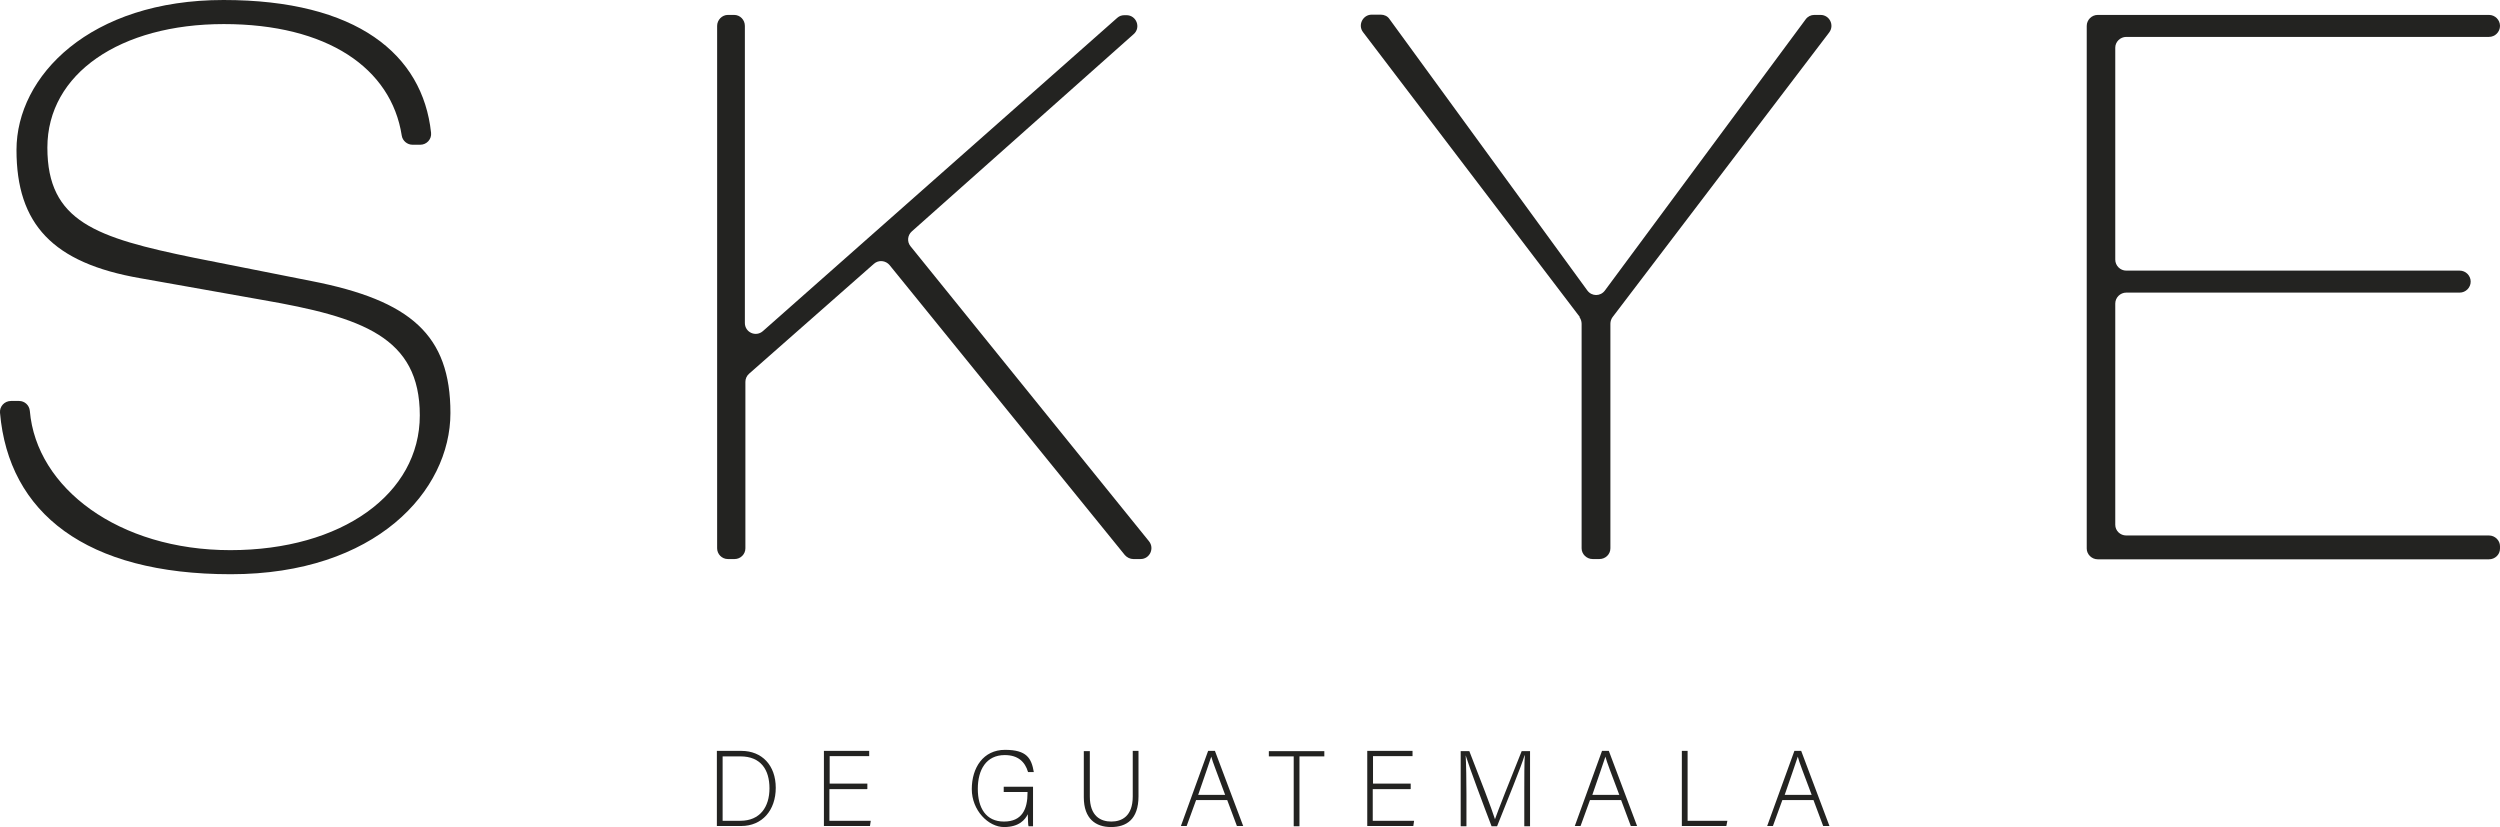 <svg xmlns="http://www.w3.org/2000/svg" id="_&#x421;&#x43B;&#x43E;&#x439;_1" viewBox="0 0 955.2 316"><defs><style>      .st0 {        fill: #232321;      }    </style></defs><path class="st0" d="M7.3,153.2c2.1,0,3.9,1.6,4.1,3.8,2.5,29.5,34,53.2,76.6,53.2s72.4-21.5,72.4-51.5-22.1-37.5-60.1-44.1l-46.7-8.3C20.1,100.5,6.3,85.6,6.3,57.3S34.4,0,85.4,0s76.1,20.8,79.3,50.7c.3,2.5-1.7,4.6-4.1,4.6h-3c-2,0-3.8-1.5-4.1-3.5-4-25.8-28.5-42.6-68-42.6S18.1,28.1,18.1,56.4s18.6,34.4,56.1,42.1l44.9,8.9c37.8,7.4,53,20.6,53,50.4s-28.6,61.6-83.9,61.6S3.3,196,0,157.7c-.2-2.4,1.7-4.5,4.2-4.5h3.1Z"></path><path class="st0" d="M277.9,5.7h2.6c2.3,0,4.1,1.9,4.1,4.2v113.5c0,3.6,4.2,5.5,6.9,3.1L426.9,6.8c.8-.7,1.7-1,2.8-1h.7c3.8,0,5.6,4.7,2.8,7.2l-84.8,75.4c-1.7,1.5-1.9,4-.5,5.7l91.1,112.7c2.2,2.7.3,6.8-3.2,6.8h-2.8c-1.2,0-2.4-.6-3.2-1.5l-89.9-110.8c-1.5-1.8-4.2-2.1-6-.5l-47.7,42c-.9.8-1.4,1.9-1.4,3.1v63.6c0,2.3-1.9,4.1-4.1,4.1h-2.6c-2.3,0-4.1-1.9-4.1-4.1V9.9c0-2.3,1.9-4.2,4.1-4.2h0Z"></path><path class="st0" d="M603.6,121.1l-82.8-108.8c-2.1-2.7-.1-6.7,3.3-6.7h3.5c1.3,0,2.6.6,3.3,1.7l75.6,103.7c1.7,2.3,5,2.3,6.7,0L689.9,7.4c.8-1.1,2-1.7,3.3-1.7h2.4c3.4,0,5.4,3.9,3.3,6.7l-82.8,108.8c-.5.7-.8,1.6-.8,2.5v85.8c0,2.3-1.9,4.1-4.2,4.1h-2.6c-2.3,0-4.2-1.9-4.2-4.1v-85.8c0-.9-.3-1.8-.8-2.5h0Z"></path><path class="st0" d="M801.5,5.7h149.5c2.3,0,4.2,1.9,4.2,4.2h0c0,2.3-1.9,4.2-4.2,4.2h-138.6c-2.3,0-4.2,1.9-4.2,4.1v81c0,2.3,1.9,4.2,4.2,4.2h127.4c2.3,0,4.2,1.9,4.2,4.2h0c0,2.3-1.9,4.2-4.2,4.2h-127.4c-2.3,0-4.2,1.9-4.2,4.2v84.5c0,2.3,1.9,4.1,4.2,4.1h138.6c2.3,0,4.2,1.9,4.2,4.1v.9c0,2.3-1.9,4.1-4.2,4.1h-149.5c-2.3,0-4.2-1.9-4.2-4.1V9.9c0-2.3,1.9-4.2,4.2-4.2h0Z"></path><path class="st0" d="M273.9,286.9h9.4c7.8,0,13.1,5.5,13.1,14.1s-5.2,14.6-13.2,14.6h-9.3v-28.7h0ZM276.1,313.6h6.8c7.5,0,11.1-5.3,11.1-12.4s-3.3-12.2-11.1-12.2h-6.8v24.6Z"></path><path class="st0" d="M331.3,301.5h-14.4v12.1h15.8l-.3,2h-17.6v-28.7h17.3v2h-15.1v10.5h14.4v2h0Z"></path><path class="st0" d="M394.8,315.7h-1.8c-.2-.3-.2-1.8-.3-4.6-1,2-3.2,4.9-9.1,4.9s-12.3-6.3-12.3-14.5,4.4-15,12.7-15,10.1,3.2,11,8.5h-2.2c-1.2-4.1-4-6.5-8.9-6.5-7.1,0-10.3,5.6-10.3,12.9s3.1,12.5,10,12.5,9-4.7,9-11v-.3h-9.1v-2h11.2v15.1h0Z"></path><path class="st0" d="M416.4,286.9v17.4c0,7.6,4.2,9.6,8.2,9.6s8.2-2,8.2-9.6v-17.4h2.2v17.3c0,9-4.7,11.8-10.5,11.8s-10.4-3.1-10.4-11.4v-17.6h2.3Z"></path><path class="st0" d="M457,305.7l-3.6,9.9h-2.2l10.4-28.7h2.6l10.8,28.7h-2.4l-3.7-9.9h-11.9,0ZM468.1,303.7c-3.1-8.5-4.8-12.6-5.3-14.6h0c-.7,2.2-2.5,7.3-5,14.6h10.4Z"></path><path class="st0" d="M494.3,289h-9.5v-2h21.2v2h-9.5v26.7h-2.2v-26.7h0Z"></path><path class="st0" d="M538.9,301.5h-14.4v12.1h15.8l-.3,2h-17.6v-28.7h17.3v2h-15.1v10.5h14.4v2h0Z"></path><path class="st0" d="M582.4,302.5c0-5.6,0-11,.2-13.9h-.1c-1.1,3.9-6.9,18-10.5,27.1h-2.1c-2.7-7-8.6-22.8-9.9-27.1h0c.2,3.3.3,10,.3,14.9v12.2h-2.2v-28.7h3.3c3.9,9.9,8.8,22.7,9.8,26h0c.7-2.1,6.3-16.4,10.2-26h3.2v28.7h-2.2v-13.2h0Z"></path><path class="st0" d="M607.5,305.7l-3.6,9.9h-2.2l10.4-28.7h2.6l10.8,28.7h-2.4l-3.7-9.9h-11.9ZM618.7,303.7c-3.2-8.5-4.8-12.6-5.3-14.6h0c-.7,2.2-2.5,7.3-5,14.6h10.4Z"></path><path class="st0" d="M642.6,286.9h2.2v26.7h15.2l-.4,2h-17v-28.7h0Z"></path><path class="st0" d="M681,305.7l-3.6,9.9h-2.2l10.4-28.7h2.6l10.8,28.7h-2.4l-3.7-9.9h-11.9ZM692.2,303.7c-3.2-8.5-4.8-12.6-5.3-14.6h0c-.7,2.2-2.5,7.3-5,14.6h10.4Z"></path></svg>